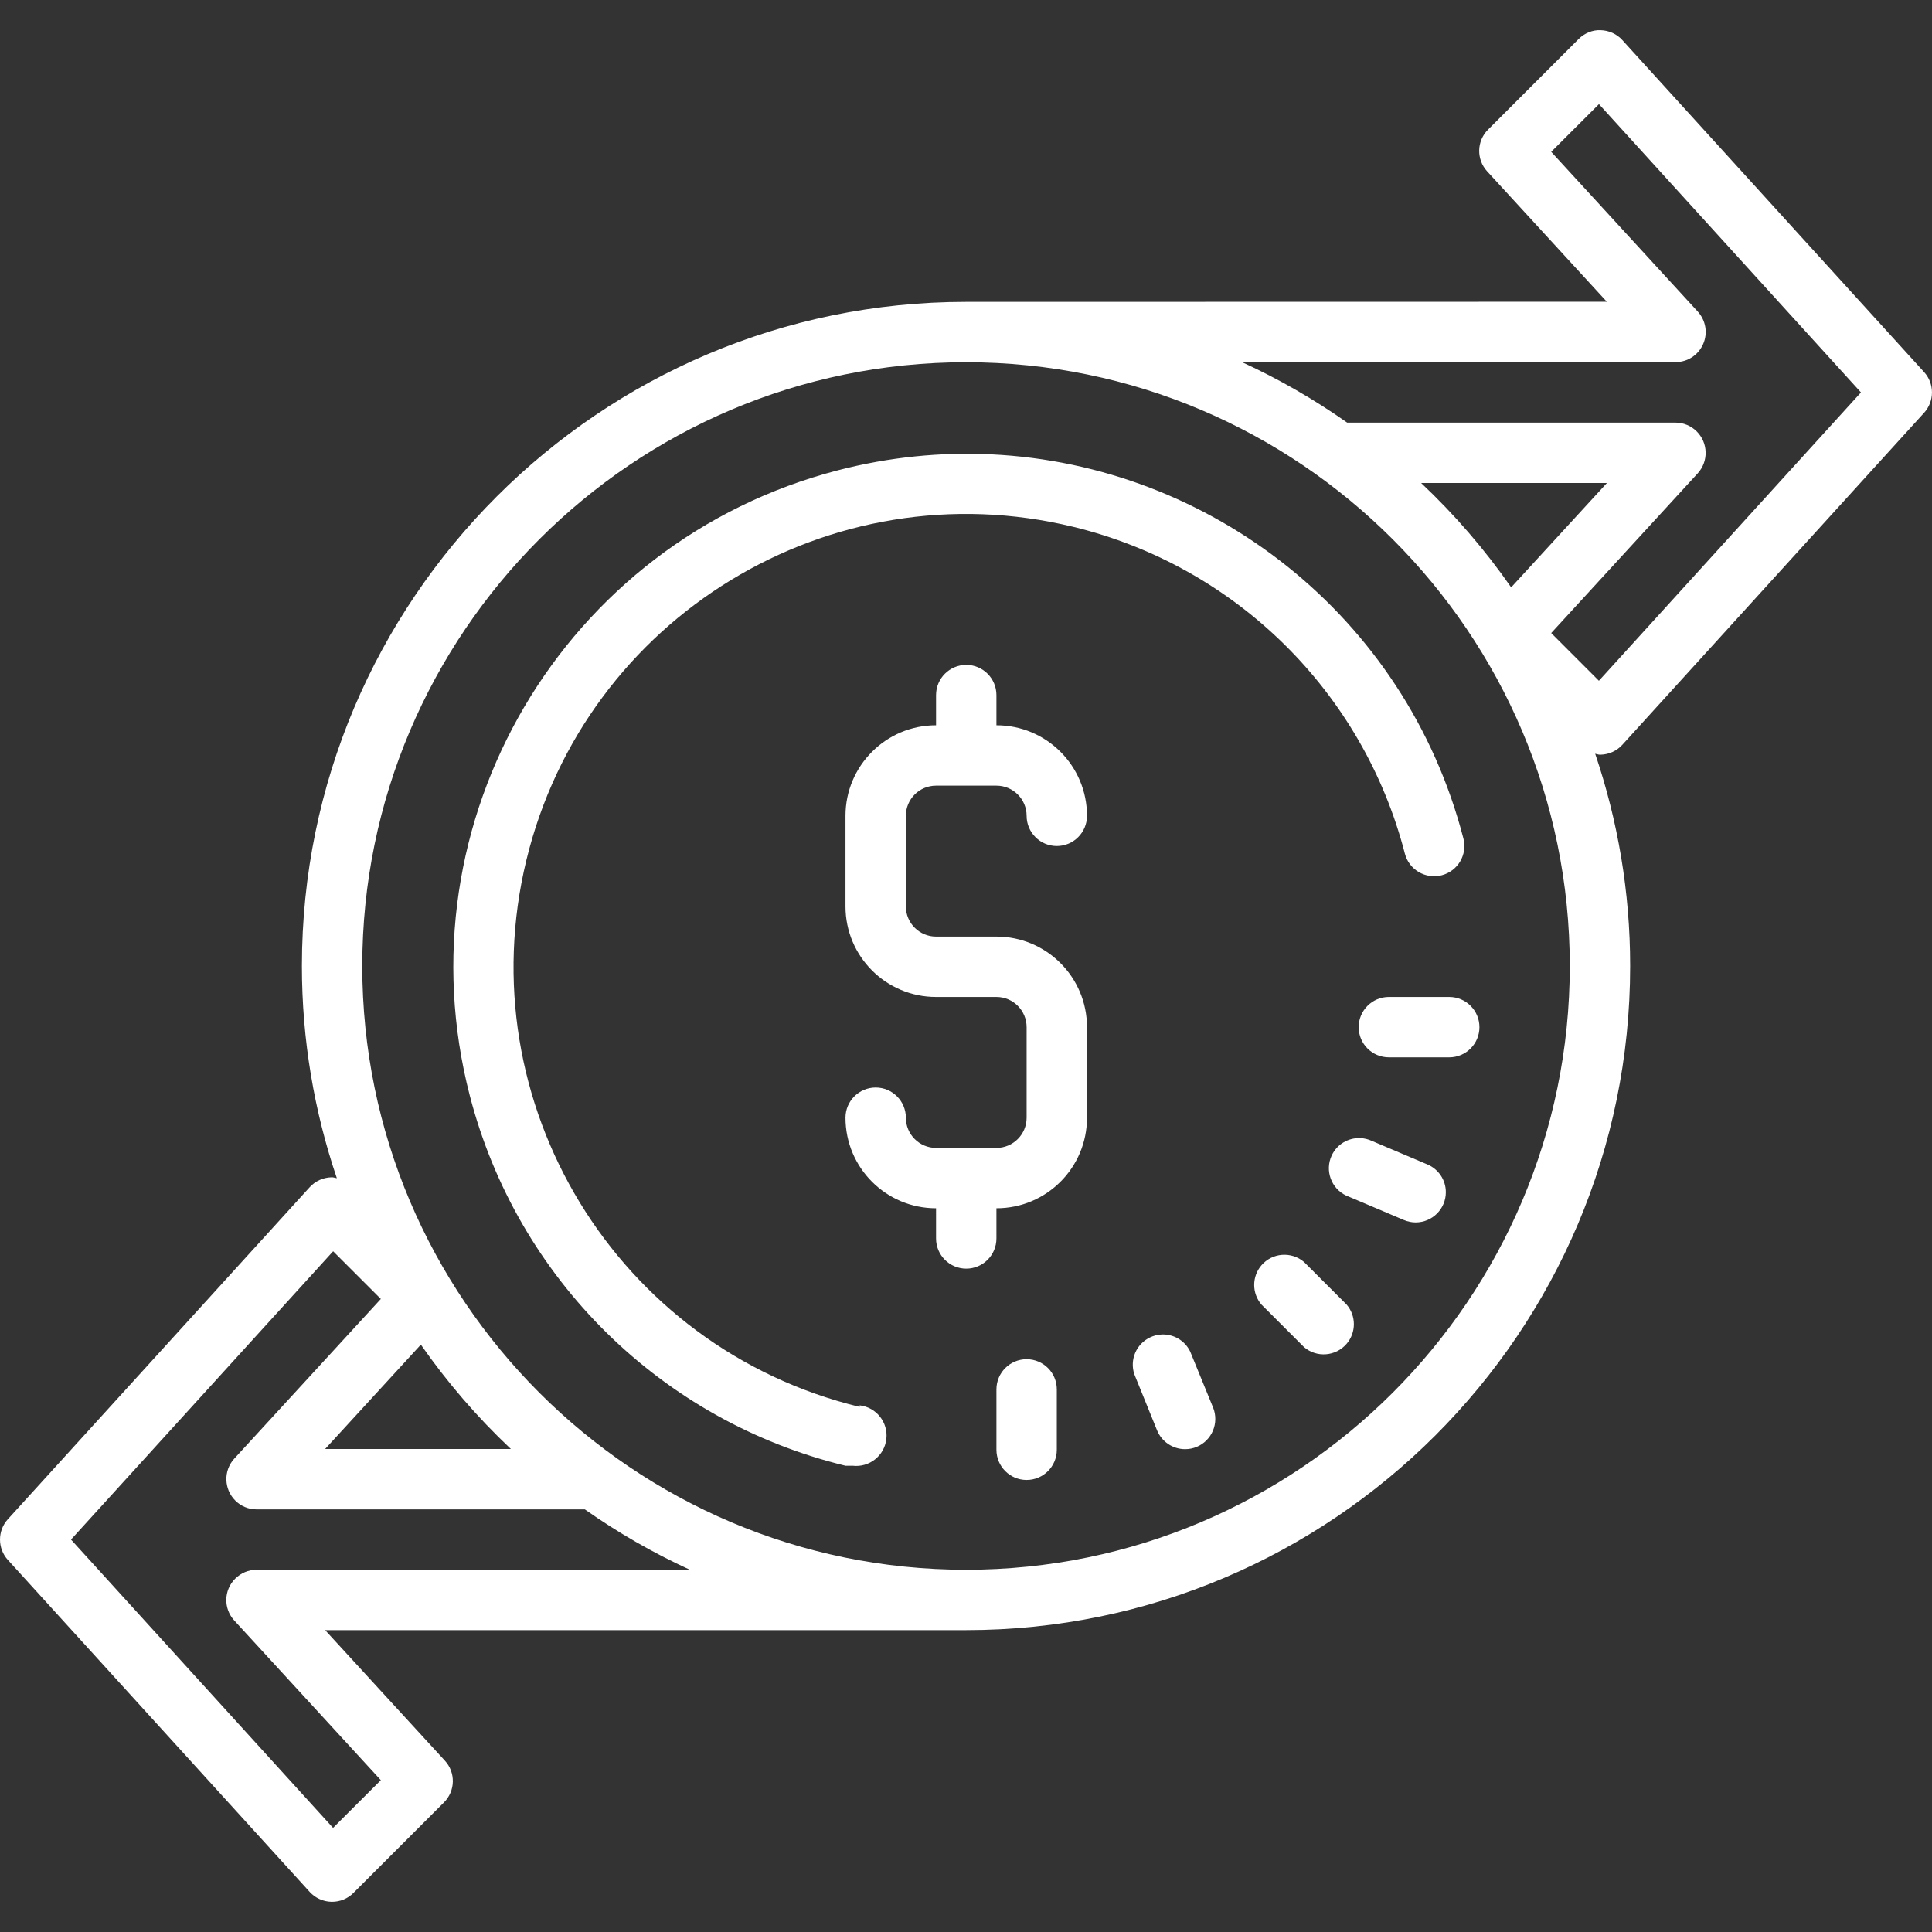 <svg width="80" height="80" viewBox="0 0 80 80" fill="none" xmlns="http://www.w3.org/2000/svg">
<rect x="0" y="0" width="80" height="80" fill="#333333" stroke="none"/>
<g id="Exchange" clip-path="url(#clip0_3161_14157)">
<path id="Vector" d="M66.28 1.25C65.944 1.232 65.608 1.375 65.367 1.616L61.617 5.366C61.143 5.839 61.126 6.601 61.58 7.095L66.536 12.495L40.001 12.5C24.837 12.5 12.501 24.836 12.501 40C12.501 43.072 13.013 46.025 13.948 48.787C13.872 48.775 13.801 48.744 13.721 48.75C13.38 48.758 13.057 48.905 12.825 49.158L0.325 62.908C-0.108 63.385 -0.108 64.115 0.325 64.592L12.825 78.342C13.057 78.595 13.379 78.741 13.721 78.75H13.751C14.082 78.75 14.401 78.619 14.634 78.384L18.384 74.634C18.858 74.16 18.875 73.398 18.421 72.905L13.463 67.5H40.001C55.164 67.5 67.501 55.164 67.501 40C67.501 36.926 66.987 33.973 66.053 31.211C66.12 31.222 66.182 31.25 66.251 31.25H66.28C66.621 31.242 66.945 31.095 67.176 30.842L79.674 17.092C80.107 16.615 80.107 15.885 79.674 15.408L67.176 1.658C66.946 1.405 66.622 1.259 66.28 1.25ZM66.209 4.311L77.059 16.25L66.207 28.189L64.232 26.213L70.299 19.6C70.751 19.106 70.733 18.339 70.259 17.866C70.026 17.631 69.708 17.5 69.376 17.5H55.784C54.419 16.54 52.964 15.7 51.434 14.998L69.38 14.995C69.876 14.995 70.324 14.703 70.523 14.248C70.723 13.794 70.635 13.267 70.299 12.9L64.232 6.287L66.209 4.311ZM40.001 15C53.786 15 65.001 26.215 65.001 40C65.001 53.785 53.786 65 40.001 65C26.216 65 15.001 53.785 15.001 40C15.001 26.215 26.216 15 40.001 15ZM41.055 18.814C38.967 18.713 36.831 18.921 34.7 19.473C23.339 22.414 16.512 34.01 19.454 45.371C21.418 52.956 27.397 58.845 35.01 60.693H35.308C35.998 60.773 36.623 60.277 36.702 59.587C36.782 58.897 36.286 58.273 35.596 58.193V58.257C25.533 55.816 19.356 45.676 21.797 35.613C24.239 25.549 34.375 19.371 44.439 21.814C51.162 23.445 56.441 28.647 58.172 35.344C58.344 36.014 59.028 36.415 59.698 36.243C60.368 36.07 60.769 35.389 60.596 34.719C58.206 25.487 50.104 19.25 41.055 18.814ZM58.846 20H66.539L62.574 24.321C61.483 22.754 60.232 21.306 58.846 20ZM40.01 27.532C39.32 27.532 38.76 28.092 38.76 28.782V30.032C36.689 30.032 35.01 31.71 35.01 33.782V37.532C35.01 39.603 36.689 41.282 38.76 41.282H41.26C41.95 41.282 42.51 41.842 42.51 42.532V46.282C42.51 46.972 41.95 47.532 41.26 47.532H38.76C38.07 47.532 37.51 46.972 37.51 46.282C37.51 45.592 36.95 45.032 36.26 45.032C35.57 45.032 35.01 45.592 35.01 46.282C35.01 48.353 36.689 50.032 38.76 50.032V51.282C38.76 51.972 39.32 52.532 40.01 52.532C40.7 52.532 41.26 51.972 41.26 51.282V50.032C43.332 50.032 45.01 48.353 45.01 46.282V42.532C45.01 40.461 43.332 38.782 41.26 38.782H38.76C38.07 38.782 37.51 38.222 37.51 37.532V33.782C37.51 33.09 38.069 32.532 38.76 32.532H41.26C41.95 32.532 42.51 33.092 42.51 33.782C42.51 34.472 43.07 35.032 43.76 35.032C44.45 35.032 45.01 34.472 45.01 33.782C45.01 31.71 43.332 30.032 41.26 30.032V28.782C41.26 28.092 40.7 27.532 40.01 27.532ZM57.51 41.282C56.82 41.282 56.26 41.842 56.26 42.532C56.26 43.222 56.82 43.782 57.51 43.782H60.01C60.7 43.782 61.26 43.222 61.26 42.532C61.26 41.842 60.7 41.282 60.01 41.282H57.51ZM56.326 47.126C55.84 47.107 55.366 47.373 55.145 47.842C54.851 48.467 55.12 49.212 55.745 49.507C55.774 49.521 55.803 49.532 55.833 49.543L58.133 50.518C58.287 50.583 58.454 50.618 58.621 50.618C59.311 50.616 59.87 50.055 59.869 49.365C59.869 48.865 59.569 48.414 59.109 48.218L56.81 47.244C56.653 47.17 56.489 47.133 56.326 47.126ZM13.795 51.812L15.77 53.787L9.7 60.4C9.248 60.894 9.268 61.66 9.742 62.134C9.976 62.369 10.291 62.5 10.623 62.5H24.217C25.581 63.46 27.035 64.297 28.565 65H10.623C10.291 65 9.972 65.136 9.737 65.371C9.263 65.845 9.247 66.607 9.7 67.1L15.77 73.713L13.792 75.689L2.94 63.75L13.795 51.812ZM53.087 51.96C52.767 51.985 52.459 52.131 52.234 52.393C51.833 52.86 51.833 53.551 52.234 54.019L53.997 55.781C54.521 56.23 55.311 56.168 55.76 55.645C56.161 55.177 56.161 54.486 55.76 54.019L53.997 52.256C53.735 52.032 53.406 51.936 53.087 51.96ZM48.099 55.259C47.937 55.266 47.773 55.306 47.618 55.381C47.048 55.653 46.77 56.308 46.971 56.907L47.908 59.219C48.098 59.695 48.56 60.007 49.073 60.007C49.763 60.009 50.322 59.447 50.323 58.757C50.323 58.599 50.294 58.441 50.235 58.293L49.285 55.969C49.062 55.502 48.586 55.236 48.099 55.259ZM17.427 55.679C18.52 57.246 19.769 58.694 21.155 60H13.463L17.427 55.679ZM42.51 56.282C41.82 56.282 41.26 56.842 41.26 57.532V60.032C41.26 60.722 41.82 61.282 42.51 61.282C43.2 61.282 43.76 60.722 43.76 60.032V57.532C43.76 56.84 43.2 56.282 42.51 56.282Z" fill="white"/>
</g>
<defs>
<clipPath id="clip0_3161_14157">
<rect width="80" height="80" fill="white"/>
</clipPath>
</defs>
</svg>
